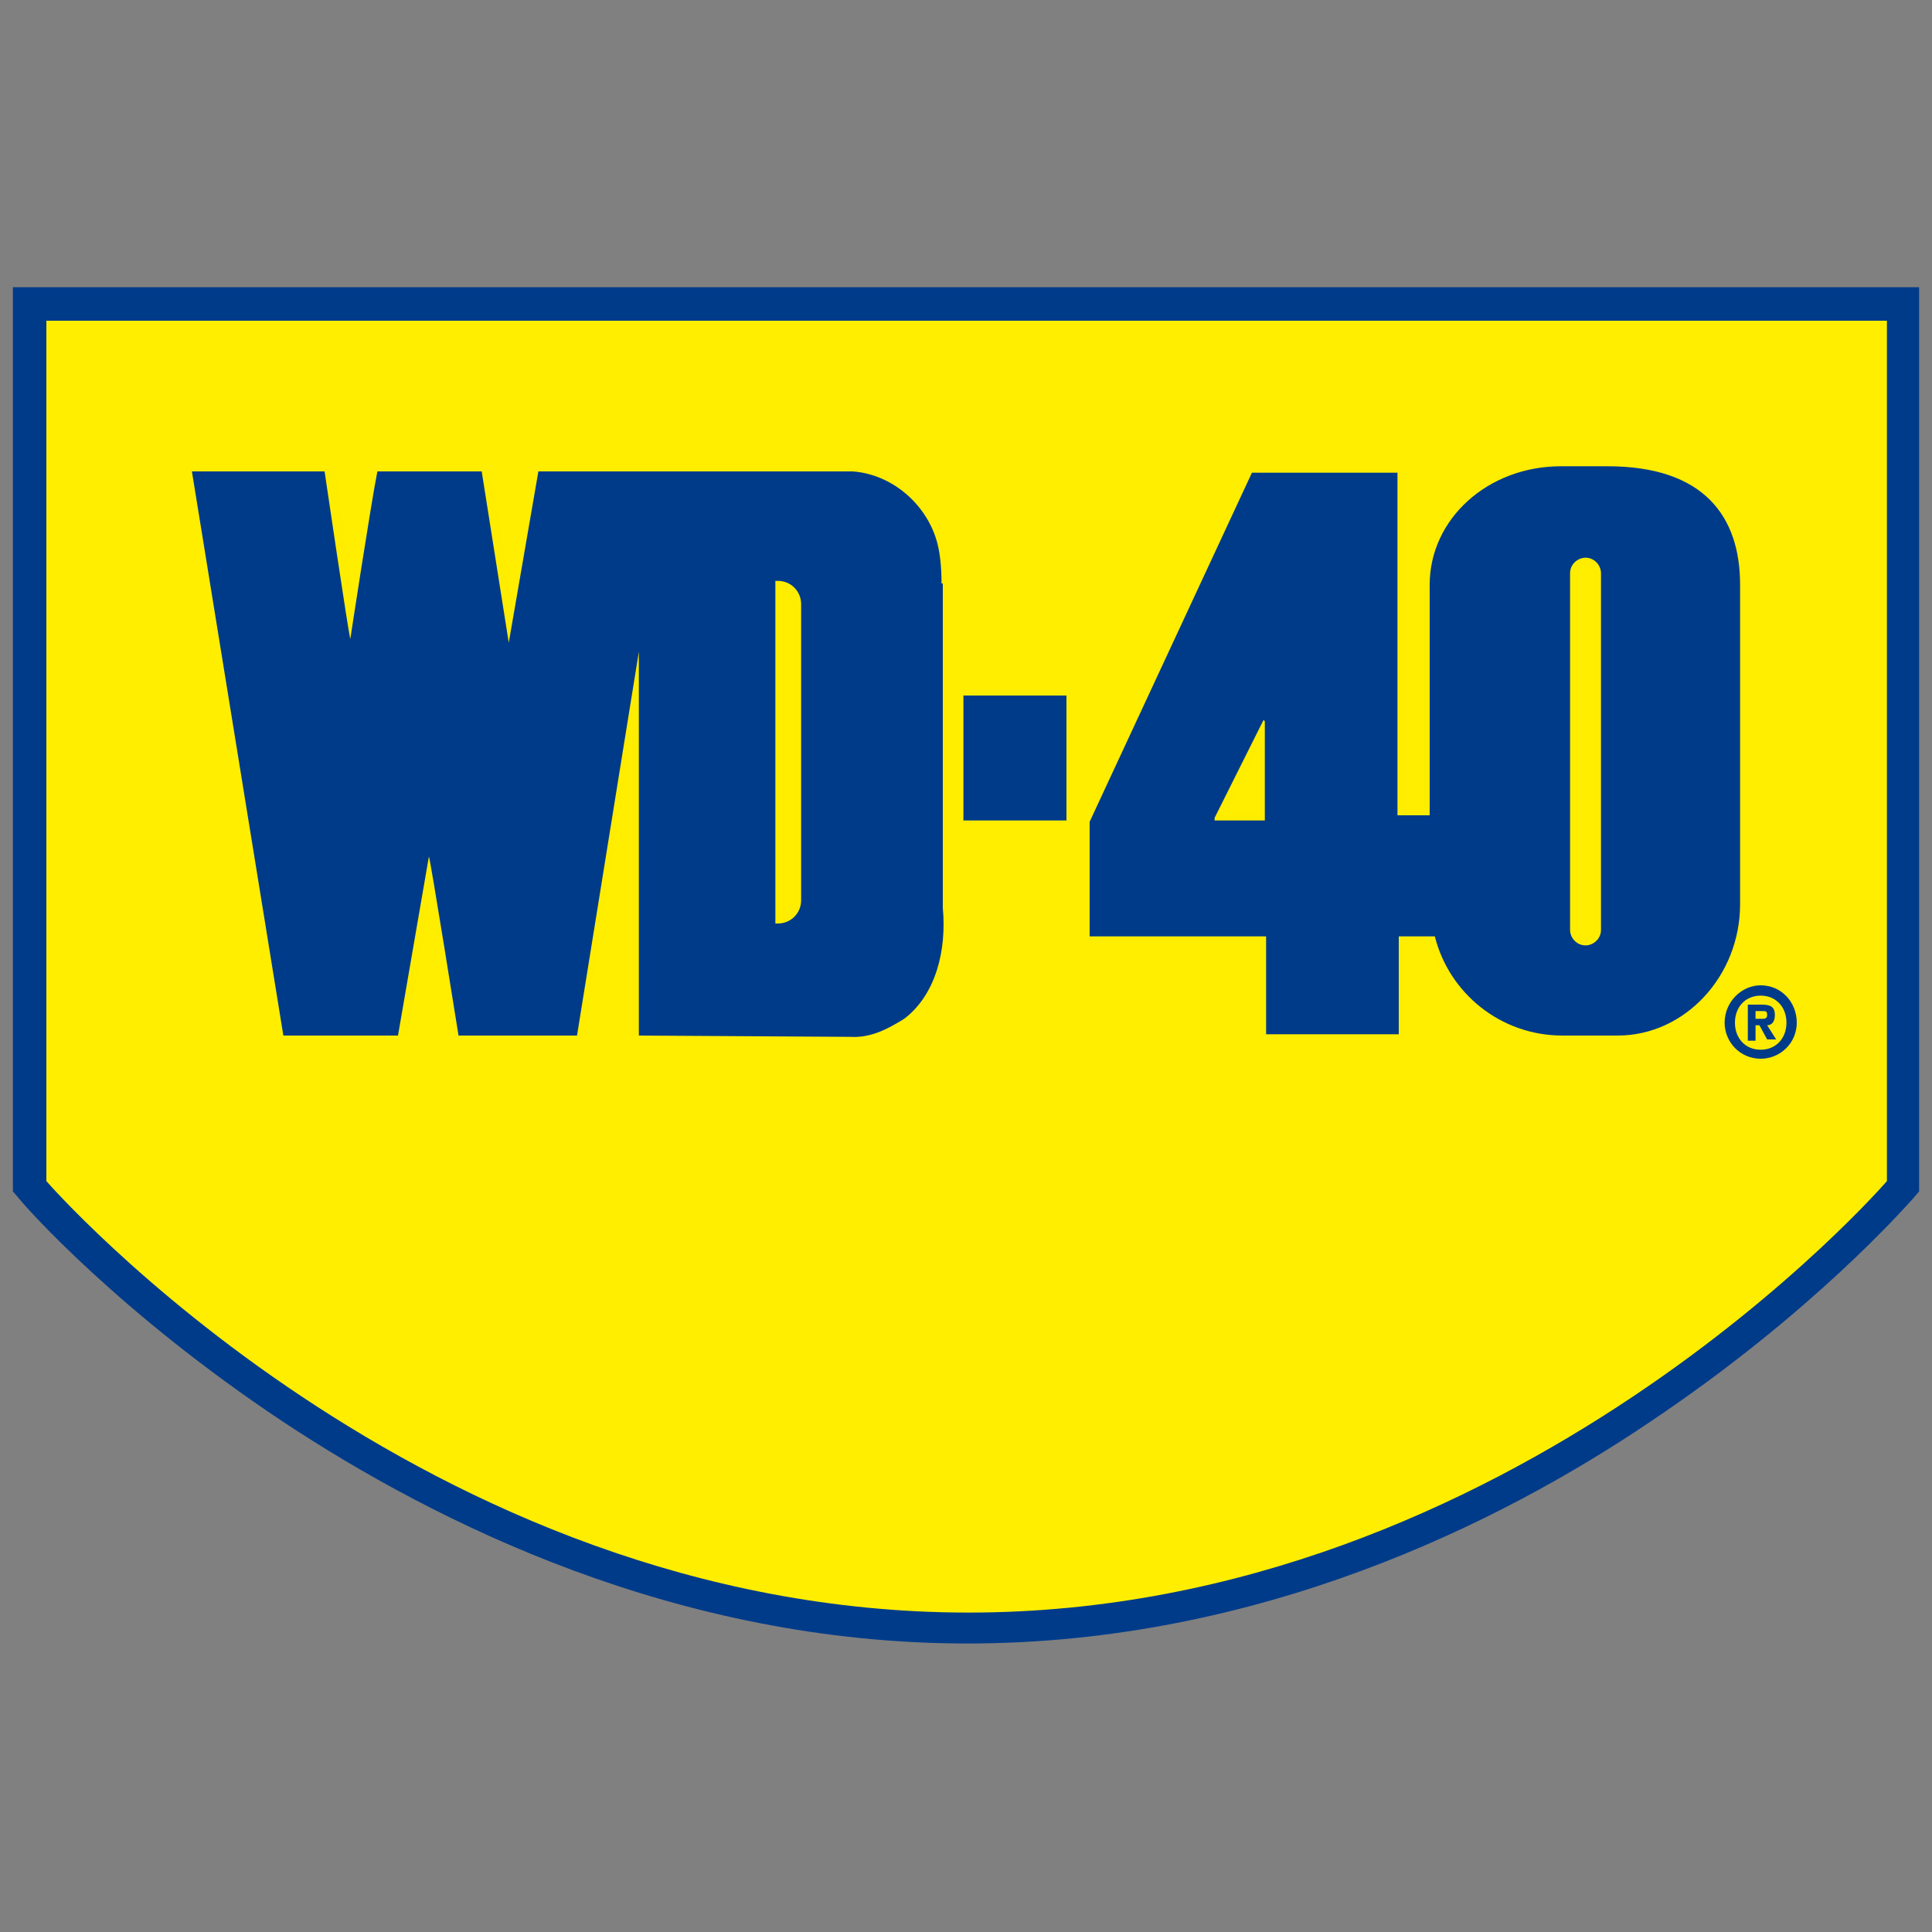 <?xml version="1.0" encoding="UTF-8"?> <!-- Generator: Adobe Illustrator 23.1.0, SVG Export Plug-In . SVG Version: 6.00 Build 0) --> <svg xmlns="http://www.w3.org/2000/svg" xmlns:xlink="http://www.w3.org/1999/xlink" version="1.1" id="Capa_1" x="0px" y="0px" viewBox="0 0 150 150" style="enable-background:new 0 0 150 150;" xml:space="preserve"><rect x="0" y="0" width="150" height="150" fill="#808080" stroke="none"/> <style type="text/css"> .st0{fill:#FFEE00;} .st1{fill:#003B8A;} .st2{fill:#FFFFFF;} .st3{fill:#FFED00;} .st4{fill:#FEEC00;} </style> <g> <g> <g> <path class="st0" d="M75.1,126.4c-42.6,0-72.2-33.6-72.5-33.9l-0.3-0.4V23.6h145.5v68.5l-0.3,0.4 C147.1,92.8,117.7,126.4,75.1,126.4"></path> </g> <g> <path class="st1" d="M149,22.3h-2.5H3.5H1v2.5v66.8v0.9l0.6,0.7c0.3,0.4,7.6,8.7,20.4,17.2c11.8,7.8,30.5,17.2,53.1,17.2 c22.6,0,41.3-9.3,53-17.2c12.7-8.5,19.9-16.8,20.3-17.2l0.6-0.7v-0.9V24.9V22.3z M146.5,24.9v66.8c0,0-28.9,33.5-71.3,33.5 c-42.5,0-71.6-33.5-71.6-33.5V24.9H146.5z"></path> </g> <g> <path class="st2" d="M136.7,81.3c1.1,0,1.8-0.8,1.8-1.9c0-1.1-0.8-1.9-1.8-1.9c-1.1,0-1.8,0.8-1.8,1.9 C134.9,80.5,135.6,81.3,136.7,81.3 M136.7,76.8c1.4,0,2.6,1.2,2.6,2.6c0,1.4-1.2,2.6-2.6,2.6c-1.4,0-2.6-1.2-2.6-2.6 C134.1,78,135.3,76.8,136.7,76.8 M136.3,79.2h0.5c0.2,0,0.3,0,0.3-0.3s-0.1-0.3-0.3-0.3h-0.5V79.2z M136.3,80.6h-0.5v-2.5h1 c0.6,0,1,0.2,1,0.7c0,0.5-0.3,0.7-0.6,0.7l0.6,1.1h-0.6l-0.6-1h-0.3V80.6z"></path> </g> <g> <path class="st3" d="M136.7,82.4c-1.7,0-3-1.3-3-3c0-1.7,1.3-3,3-3s3,1.3,3,3C139.7,81,138.4,82.4,136.7,82.4z M136.7,80.7v0.3 c0.1,0,0.1,0,0.1,0L136.7,80.7z M137.7,79.8l0.3,0.4c0.1-0.2,0.2-0.5,0.2-0.8c0-0.1,0-0.3,0-0.4 C138.1,79.4,137.9,79.6,137.7,79.8z M135.4,78.7c-0.1,0.2-0.1,0.4-0.1,0.7c0,0.3,0,0.5,0.1,0.7V78.7z"></path> </g> <g> <path class="st1" d="M136.7,81.5c1.2,0,2-0.9,2-2.1c0-1.2-0.8-2.1-2-2.1c-1.2,0-2,0.9-2,2.1C134.7,80.6,135.5,81.5,136.7,81.5 M136.7,76.5c1.6,0,2.8,1.3,2.8,2.9c0,1.6-1.3,2.8-2.8,2.8c-1.6,0-2.8-1.3-2.8-2.8C133.9,77.8,135.2,76.5,136.7,76.5 M136.3,79.1 h0.5c0.2,0,0.4,0,0.4-0.3c0-0.3-0.1-0.3-0.4-0.3h-0.5V79.1z M136.3,80.8h-0.6V78h1.1c0.7,0,1,0.2,1,0.8c0,0.6-0.3,0.8-0.6,0.8 l0.7,1.1h-0.7l-0.6-1.1h-0.3V80.8z"></path> </g> <g> <path class="st2" d="M62,69.8c0,1-0.8,1.8-1.8,1.8h-0.2V45.3h0.2c1,0,1.8,0.8,1.8,1.8V69.8z M72.9,45.5c0-1.2-0.1-2.5-0.5-3.6 c-1-2.7-3.6-4.7-6.3-5l-24.1,0L39.6,50l-2-13.1l-8.1,0c-0.5,2.5-2.1,12.8-2.1,12.8c-0.1-0.1-1.9-12.8-1.9-12.8H15.2l7,43.2h8.8 l2.3-13.7c0.1,0.1,2.3,13.7,2.3,13.7l9.1,0l4.7-29.5l0,29.4l16.2,0.1c1.6,0.1,2.9-0.6,4.1-1.4c2.5-1.8,3.2-5.3,3-8.5V45.5z"></path> </g> <g> <path class="st3" d="M66,80.6c-0.1,0-0.2,0-0.2,0l-16.7-0.1l0-24l-3.8,24l-9.9,0l-0.1-0.4c-0.6-3.5-1.3-8.1-1.8-11l-1.9,11.4 h-9.6l-7.2-44.2h11.2l0.1,0.4c0.4,3.1,1,7.2,1.4,9.9c0.5-3.3,1.3-8.3,1.7-9.9l0.1-0.4l8.8,0l1.7,10.7l1.9-10.7l24.5,0 c3,0.3,5.8,2.5,6.8,5.3c0.4,1,0.6,2.3,0.6,3.8v24.8c0.1,1.8,0.1,6.4-3.2,8.8C69,79.9,67.7,80.6,66,80.6z M50,79.6l15.7,0.1 c1.6,0.1,2.8-0.6,3.9-1.3c2-1.5,3-4.5,2.8-8l0-24.8c0-1.4-0.2-2.6-0.5-3.5c-0.9-2.5-3.3-4.4-5.9-4.7l-23.7,0l-2.2,12.7l-0.9,0 l-2-12.7l-7.3,0c-0.6,2.9-2,12.3-2,12.4l-0.1,0.7l-0.6-0.3C26.9,50,26.8,50,25,37.4h-9.2l6.9,42.3h8l2.4-14.2l0.7,0.7 c0.1,0.1,0.2,0.2,2.3,13.6l8.3,0L49,50.6l0.9,0.1L50,79.6z M60.2,72h-0.6V44.8h0.6c1.2,0,2.3,1,2.3,2.2v22.7 C62.5,71,61.5,72,60.2,72z M60.6,45.8V71c0.6-0.1,1-0.7,1-1.3V47.1C61.5,46.4,61.1,45.9,60.6,45.8z"></path> </g> </g> <g> <rect x="75.1" y="54.3" class="st2" width="7.4" height="9.1"></rect> </g> <g> <path class="st3" d="M83.1,63.9h-8.4V53.8h8.4V63.9z M75.6,63h6.5v-8.2h-6.5V63z"></path> </g> <g> <g> <path class="st2" d="M124.2,72c0,0.7-0.5,1.2-1.2,1.2c-0.7,0-1.2-0.5-1.2-1.2V44.7c0-0.7,0.5-1.2,1.2-1.2c0.7,0,1.2,0.5,1.2,1.2 V72z M98.3,63.6h-3.9v-0.2l3.8-7.5l0.1,0.1V63.6z M124.6,36.5h-3.5c-5.6,0-10.1,4.1-10.1,9.1v17.6h-2.5l0-26.3H97.3L84.9,63.8 v8.8c0.1,0,13.5,0,13.5,0l0,7.5l10.1,0v-7.5l2.8,0c1.1,4.4,5.1,7.6,9.8,7.6l4.3,0c5.2,0,9.4-4.5,9.4-10.1V45.6 C134.8,40.3,132,36.5,124.6,36.5"></path> </g> <g> <path class="st3" d="M121.1,80.6c-4.7,0-8.8-3.1-10.2-7.6l-1.9,0v7.5l-11.1,0l0-7.5c-2.4,0-12.9,0-13,0h-0.5l0-9.5L97,36.4h12 l0,26.3h1.6V45.6c0-5.3,4.8-9.6,10.6-9.6h3.5c8.8,0,10.6,5.2,10.6,9.6v24.5c0,5.8-4.4,10.6-9.9,10.6L121.1,80.6z M111.7,72.1 l0.1,0.4c1.1,4.3,4.9,7.2,9.3,7.2l4.3,0c4.9,0,8.9-4.3,8.9-9.6V45.6c0-5.7-3.2-8.6-9.7-8.6h-3.5c-5.3,0-9.7,3.9-9.7,8.6v18.1H108 l0-26.3H97.6L85.3,63.9v8.2c2.4,0,13,0,13,0l0.5,0l0,7.5l9.2,0v-7.5L111.7,72.1z M122.9,73.7c-0.9,0-1.7-0.8-1.7-1.7V44.7 c0-0.9,0.8-1.7,1.7-1.7c0.9,0,1.7,0.8,1.7,1.7V72C124.6,72.9,123.9,73.7,122.9,73.7z M122.9,43.9c-0.4,0-0.7,0.3-0.7,0.7V72 c0,0.4,0.3,0.7,0.7,0.7c0.4,0,0.8-0.3,0.8-0.7V44.7C123.7,44.3,123.3,43.9,122.9,43.9z M98.8,64.1H94l0.1-0.8l4-7.9l0.8,0.4V64.1 z M95.1,63.2h2.7v-5.4L95.1,63.2z"></path> </g> <g> <path class="st1" d="M62.2,69.9c0,1-0.8,1.8-1.8,1.8h-0.2V45.1h0.2c1,0,1.8,0.8,1.8,1.8V69.9z M73.1,45.3c0-1.2-0.1-2.6-0.5-3.7 c-1-2.8-3.6-4.8-6.4-5l-24.4,0l-2.3,13.3l-2.1-13.3l-8.1,0c-0.5,2.5-2.1,13-2.1,13c-0.1-0.1-2-13-2-13H14.9L22,80.4h8.9l2.4-13.9 c0.1,0.1,2.3,13.9,2.3,13.9l9.2,0l4.8-29.8l0,29.8l16.4,0.1c1.6,0.1,2.9-0.6,4.2-1.4c2.5-1.9,3.3-5.4,3-8.6V45.3z"></path> </g> </g> <g> <rect x="74.8" y="54" class="st1" width="8" height="9.7"></rect> </g> <g> <g> <path class="st1" d="M124.3,72.2c0,0.7-0.6,1.2-1.2,1.2c-0.7,0-1.2-0.6-1.2-1.2V44.5c0-0.7,0.6-1.2,1.2-1.2 c0.7,0,1.2,0.6,1.2,1.2V72.2z M98.2,63.7h-3.9v-0.2l3.8-7.6l0.1,0.1V63.7z M124.8,36.2h-3.6c-5.7,0-10.2,4.1-10.2,9.2v17.9h-2.5 l0-26.6H97.2L84.6,63.8v8.9c0.1,0,13.7,0,13.7,0l0,7.6l10.3,0v-7.6l2.8,0c1.1,4.4,5.1,7.7,9.9,7.7l4.3,0c5.2,0,9.5-4.6,9.5-10.2 V45.4C135.1,40.1,132.3,36.2,124.8,36.2"></path> </g> <g> <path class="st2" d="M136.7,81.3c1.1,0,1.8-0.8,1.8-1.9c0-1.1-0.8-1.9-1.8-1.9c-1.1,0-1.8,0.8-1.8,1.9 C134.9,80.5,135.6,81.3,136.7,81.3 M136.7,76.8c1.4,0,2.6,1.2,2.6,2.6c0,1.4-1.2,2.6-2.6,2.6c-1.4,0-2.6-1.2-2.6-2.6 C134.1,78,135.3,76.8,136.7,76.8 M136.3,79.2h0.5c0.2,0,0.3,0,0.3-0.3s-0.1-0.3-0.3-0.3h-0.5V79.2z M136.3,80.6h-0.5v-2.5h1 c0.6,0,1,0.2,1,0.7c0,0.5-0.3,0.7-0.6,0.7l0.6,1.1h-0.6l-0.6-1h-0.3V80.6z"></path> </g> <g> <path class="st4" d="M136.7,82.4c-1.7,0-3-1.3-3-3c0-1.7,1.3-3,3-3s3,1.3,3,3C139.7,81,138.4,82.4,136.7,82.4z M136.7,80.7v0.3 c0.1,0,0.1,0,0.1,0L136.7,80.7z M137.7,79.8l0.3,0.4c0.1-0.2,0.2-0.5,0.2-0.8c0-0.1,0-0.3,0-0.4 C138.1,79.4,137.9,79.6,137.7,79.8z M135.4,78.7c-0.1,0.2-0.1,0.4-0.1,0.7c0,0.3,0,0.5,0.1,0.7V78.7z"></path> </g> <g> <path class="st1" d="M136.7,81.5c1.2,0,2-0.9,2-2.1c0-1.2-0.8-2.1-2-2.1c-1.2,0-2,0.9-2,2.1C134.7,80.6,135.5,81.5,136.7,81.5 M136.7,76.5c1.6,0,2.8,1.3,2.8,2.9c0,1.6-1.3,2.8-2.8,2.8c-1.6,0-2.8-1.3-2.8-2.8C133.9,77.8,135.2,76.5,136.7,76.5 M136.3,79.1 h0.5c0.2,0,0.4,0,0.4-0.3c0-0.3-0.1-0.3-0.4-0.3h-0.5V79.1z M136.3,80.8h-0.6V78h1.1c0.7,0,1,0.2,1,0.8c0,0.6-0.3,0.8-0.6,0.8 l0.7,1.1h-0.7l-0.6-1.1h-0.3V80.8z"></path> </g> </g> </g> </svg> 